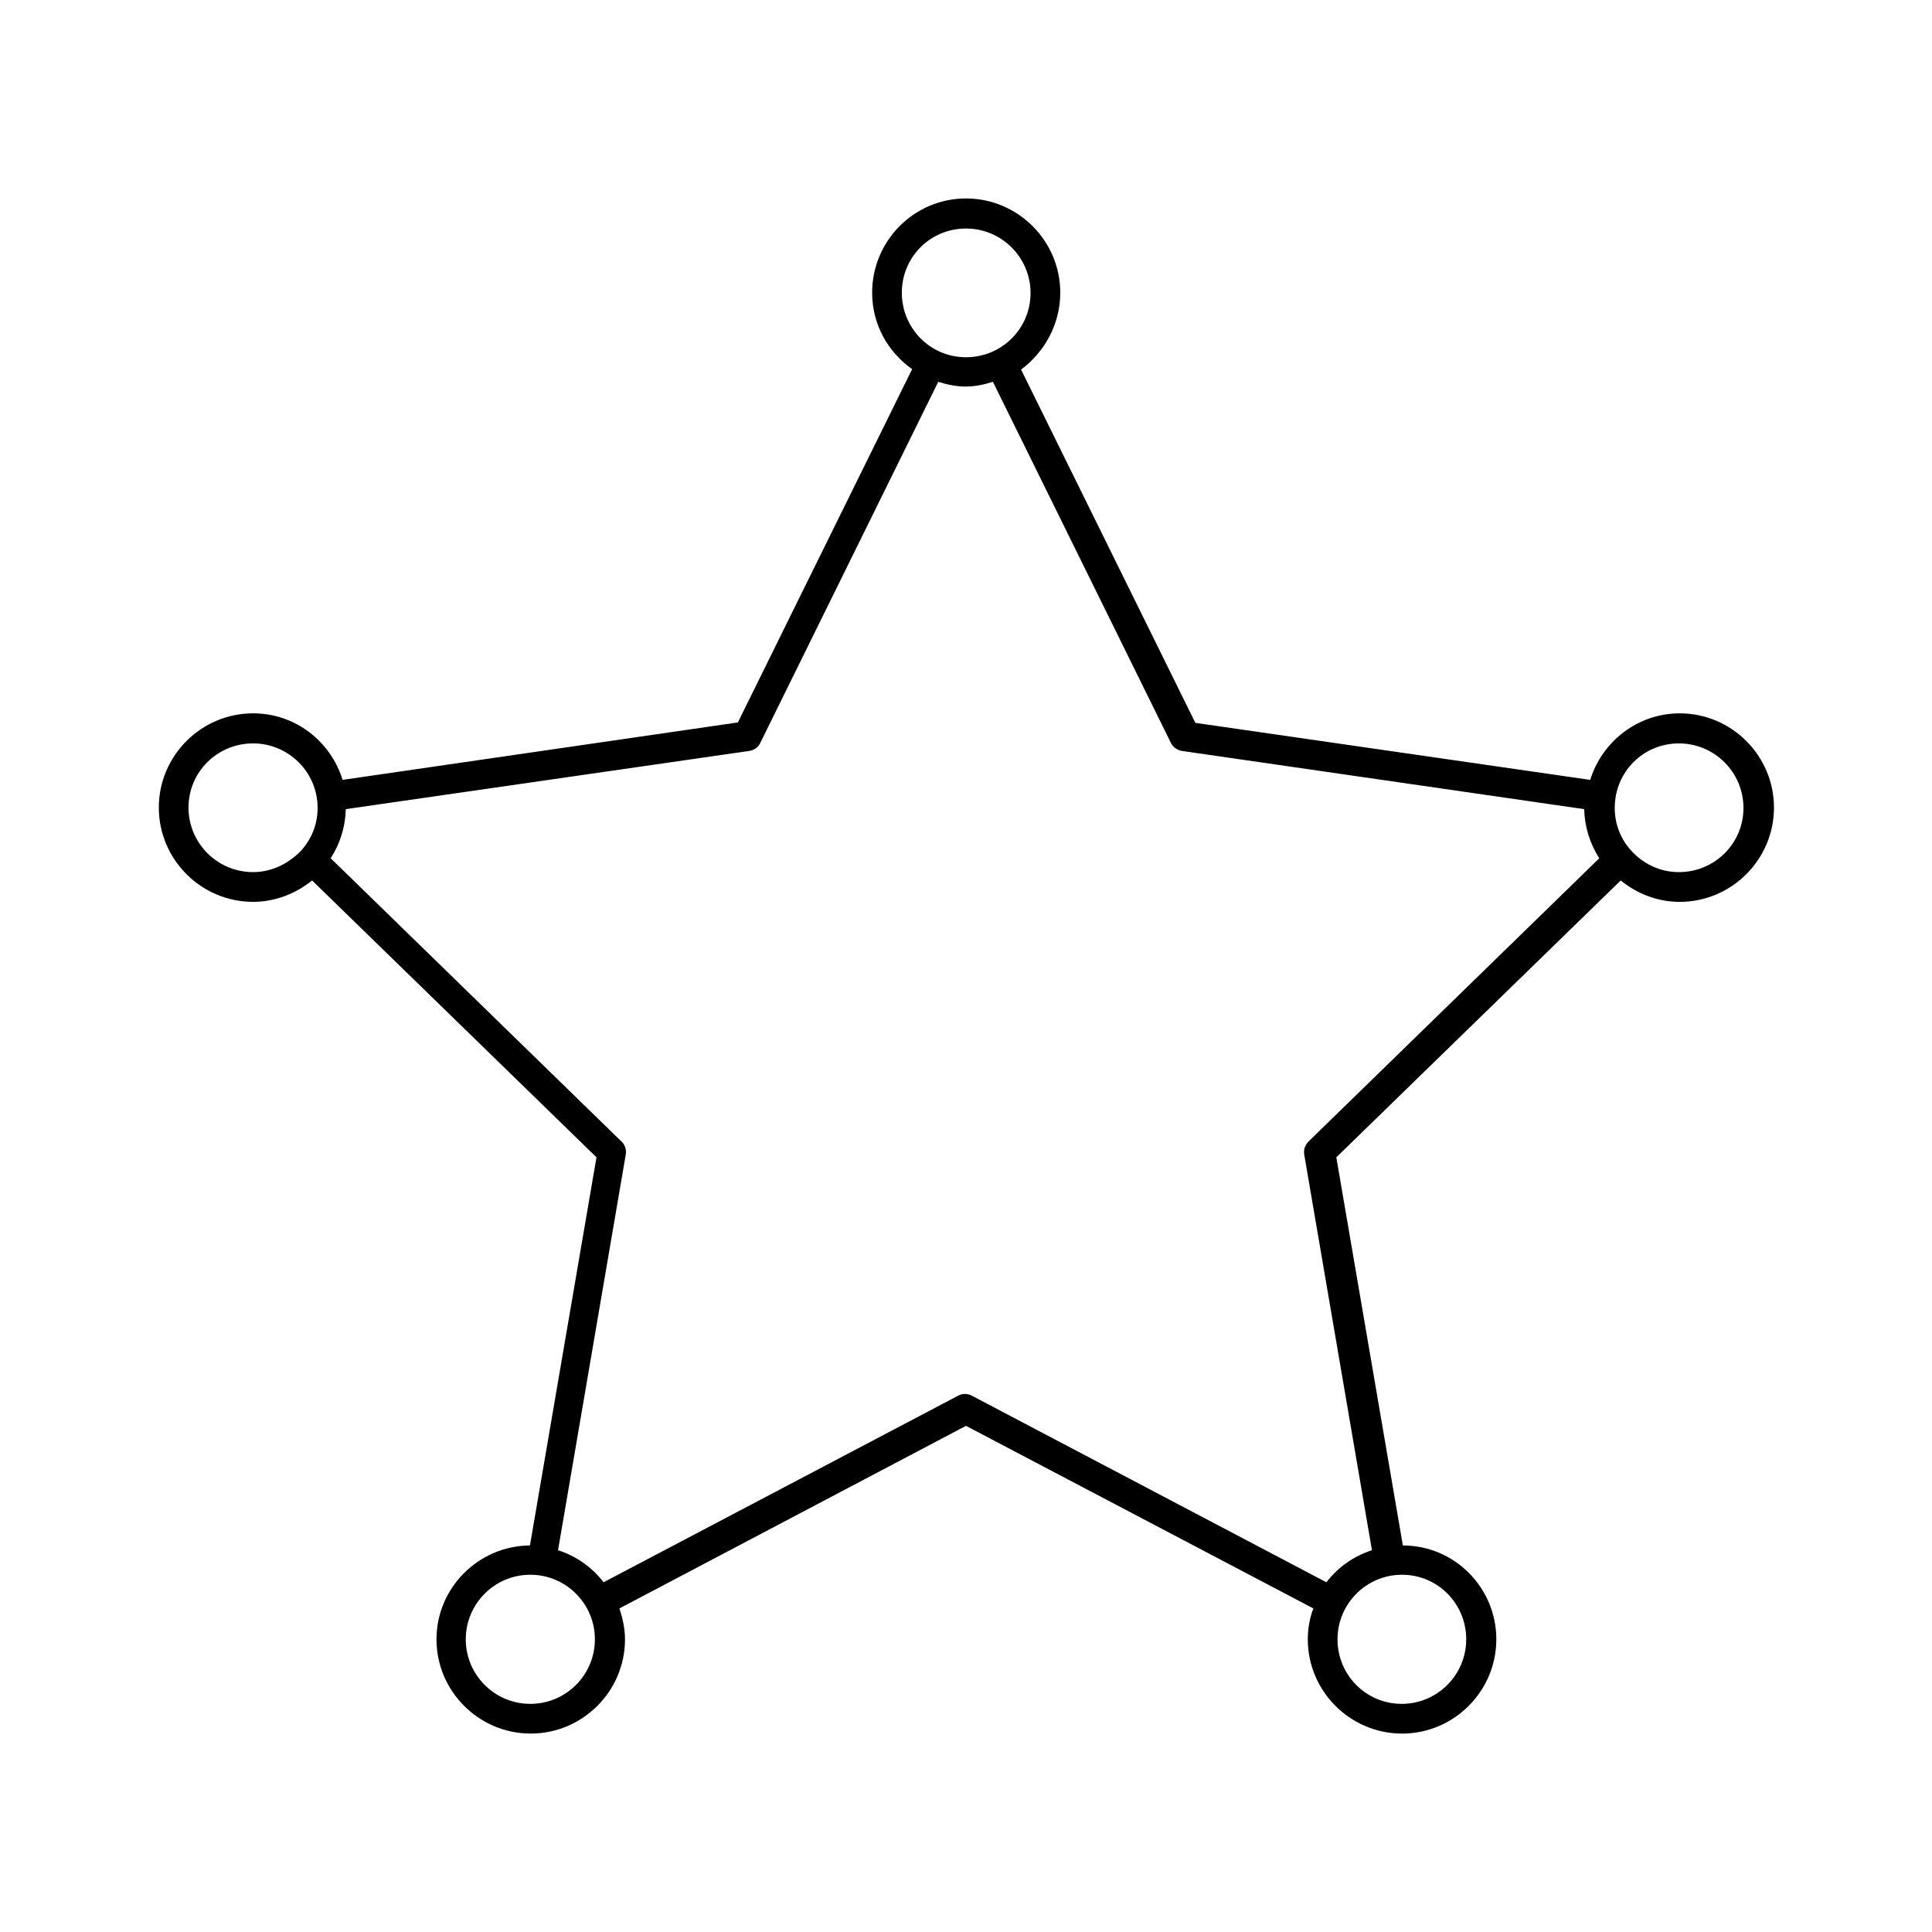 <?xml version="1.0" encoding="UTF-8"?>
<!-- Uploaded to: SVG Repo, www.svgrepo.com, Generator: SVG Repo Mixer Tools -->
<svg fill="#000000" width="800px" height="800px" version="1.1" viewBox="144 144 512 512" xmlns="http://www.w3.org/2000/svg">
 <path d="m211.07 383c5.879 0 11.336-2.203 15.641-5.668l75.363 73.367-17.633 102.86c-13.645 0.105-24.77 11.23-24.77 24.875 0 13.75 11.23 24.98 24.98 24.98s24.98-11.23 24.98-24.98c0-2.832-0.629-5.562-1.469-8.188l91.836-48.383 92.051 48.387c-0.945 2.519-1.469 5.246-1.469 8.188 0 13.75 11.23 24.98 24.98 24.98s24.98-11.23 24.98-24.98-11.125-24.875-24.77-24.875l-17.633-102.86 75.363-73.367c4.305 3.465 9.656 5.668 15.641 5.668 13.75 0 24.98-11.23 24.98-24.98s-11.23-24.98-24.98-24.98c-11.125 0-20.57 7.453-23.723 17.633l-104.64-15.113-46.184-93.625c6.188-4.625 10.387-11.973 10.387-20.367 0-13.75-11.23-24.98-24.98-24.98s-24.879 11.23-24.879 24.98c0 8.398 4.199 15.742 10.602 20.258l-46.184 93.625-104.75 15.219c-3.148-10.18-12.492-17.633-23.723-17.633-13.75 0-24.98 11.23-24.98 24.98 0.004 13.75 11.234 24.98 24.984 24.98zm73.473 212.54c-9.445 0-17.109-7.66-17.109-17.109 0-9.445 7.66-17.109 17.109-17.109 9.445 0 17.109 7.66 17.109 17.109 0 9.449-7.664 17.109-17.109 17.109zm248.02-17.109c0 9.445-7.66 17.109-17.109 17.109-9.445 0-17-7.66-17-17.109 0-9.445 7.66-17.109 17.109-17.109 9.445 0.004 17 7.664 17 17.109zm56.363-237.42c9.445 0 17.109 7.66 17.109 17.109 0 9.445-7.66 17-17.109 17-5.144 0-9.656-2.309-12.805-5.879-2.625-2.938-4.199-6.824-4.199-11.125 0-9.551 7.559-17.105 17.004-17.105zm-188.93-136.45c9.445 0 17.109 7.66 17.109 17.109-0.004 9.445-7.664 17.004-17.109 17.004-9.449 0-17.004-7.664-17.004-17.109 0-9.445 7.555-17.004 17.004-17.004zm-57.414 138.44c1.258-0.211 2.414-0.945 2.938-2.203l47.129-95.617c2.309 0.734 4.723 1.258 7.242 1.258s4.934-0.523 7.242-1.258l47.129 95.617c0.523 1.156 1.68 1.996 2.938 2.203l106.64 15.43c0.105 4.828 1.574 9.238 3.988 13.016l-77.039 75.047c-0.945 0.945-1.363 2.203-1.156 3.465l17.949 104.86c-4.828 1.574-9.027 4.512-12.07 8.5l-93.941-49.438c-1.156-0.629-2.519-0.629-3.672 0l-93.941 49.438c-3.043-3.988-7.242-6.926-12.07-8.5l17.949-104.86c0.211-1.258-0.211-2.625-1.156-3.465l-77.039-75.047c2.414-3.777 3.883-8.188 3.988-13.016zm-131.52-1.992c9.445 0 17.109 7.66 17.109 17.109 0 4.305-1.574 8.082-4.199 11.125-3.254 3.461-7.766 5.875-12.91 5.875-9.445 0-17.109-7.66-17.109-17.109 0-9.445 7.664-17 17.109-17z"/>
</svg>